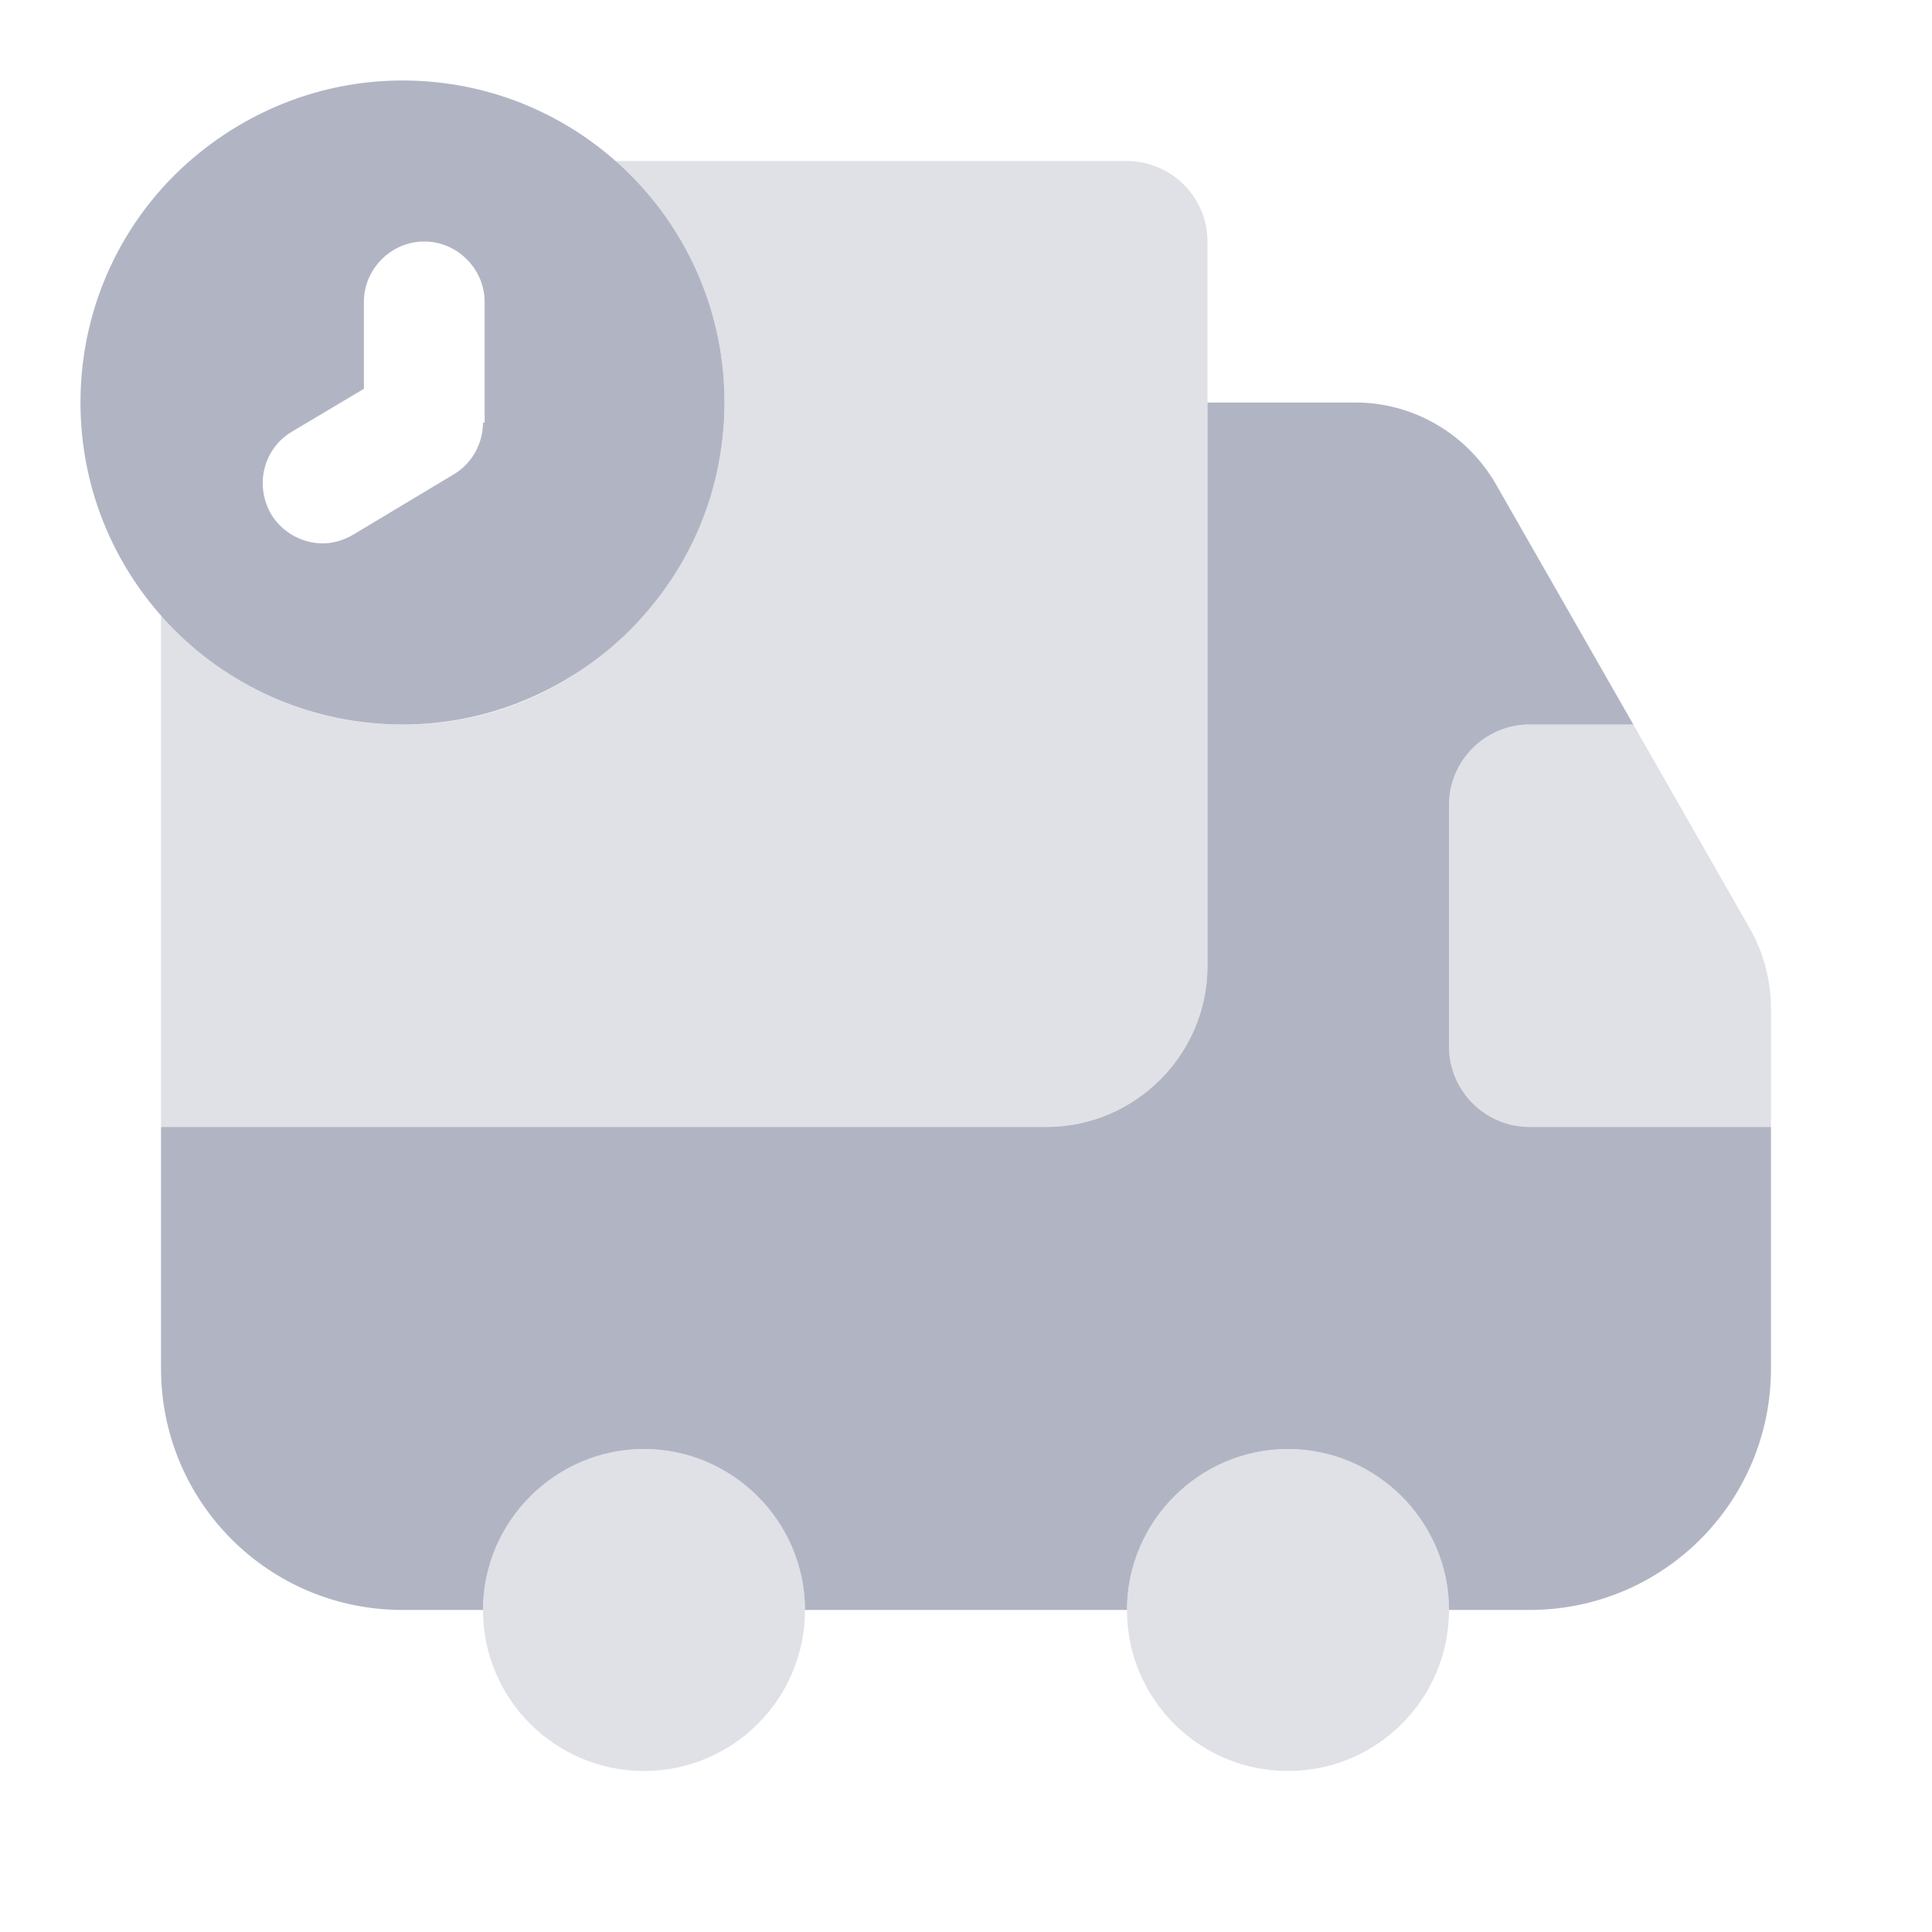 <svg width="32" height="32" viewBox="0 0 32 32" fill="none" xmlns="http://www.w3.org/2000/svg">
<path d="M6.667 1.333C5.413 1.333 4.253 1.774 3.333 2.507C2.107 3.48 1.333 4.987 1.333 6.667C1.333 9.614 3.72 12 6.667 12C8.014 12 9.24 11.493 10.187 10.667C11.293 9.694 12 8.267 12 6.667C12 3.72 9.614 1.333 6.667 1.333ZM8 7C8 7.347 7.814 7.68 7.52 7.854L5.854 8.854C5.694 8.947 5.52 9 5.347 9C5.014 9 4.68 8.827 4.493 8.52C4.213 8.04 4.36 7.427 4.84 7.147L6.027 6.44V5C6.027 4.454 6.48 4 7.027 4C7.574 4 8.027 4.454 8.027 5V7H8Z" fill="#B1B5C3"/>
<path opacity="0.4" d="M20 4V16C20 17.466 18.8 18.666 17.333 18.666H2.667V10.16C3.64 11.32 5.133 12.04 6.787 12C8.133 11.973 9.347 11.453 10.253 10.586C10.666 10.24 11.013 9.8 11.28 9.32C11.76 8.506 12.027 7.546 12 6.546C11.96 4.986 11.267 3.613 10.187 2.667H18.666C19.4 2.667 20 3.267 20 4Z" fill="#B1B5C3"/>
<path d="M29.333 18.666V22.666C29.333 24.88 27.547 26.666 25.333 26.666H24C24 25.2 22.8 24 21.333 24C19.866 24 18.666 25.2 18.666 26.666H13.333C13.333 25.2 12.133 24 10.666 24C9.2 24 8 25.2 8 26.666H6.667C4.453 26.666 2.667 24.88 2.667 22.666V18.666H17.333C18.8 18.666 20 17.466 20 16V6.667H22.453C23.413 6.667 24.293 7.187 24.773 8.013L27.053 12H25.333C24.6 12 24 12.6 24 13.333V17.333C24 18.067 24.6 18.666 25.333 18.666H29.333Z" fill="#B1B5C3"/>
<path opacity="0.4" d="M10.667 29.333C12.139 29.333 13.333 28.139 13.333 26.667C13.333 25.194 12.139 24 10.667 24C9.194 24 8 25.194 8 26.667C8 28.139 9.194 29.333 10.667 29.333Z" fill="#B1B5C3"/>
<path opacity="0.4" d="M21.333 29.333C22.806 29.333 24 28.139 24 26.667C24 25.194 22.806 24 21.333 24C19.86 24 18.666 25.194 18.666 26.667C18.666 28.139 19.86 29.333 21.333 29.333Z" fill="#B1B5C3"/>
<path opacity="0.4" d="M29.333 16.707V18.667H25.333C24.6 18.667 24 18.067 24 17.333V13.333C24 12.6 24.6 12 25.333 12H27.053L28.987 15.387C29.213 15.787 29.333 16.24 29.333 16.707Z" fill="#B1B5C3"/>
</svg>
